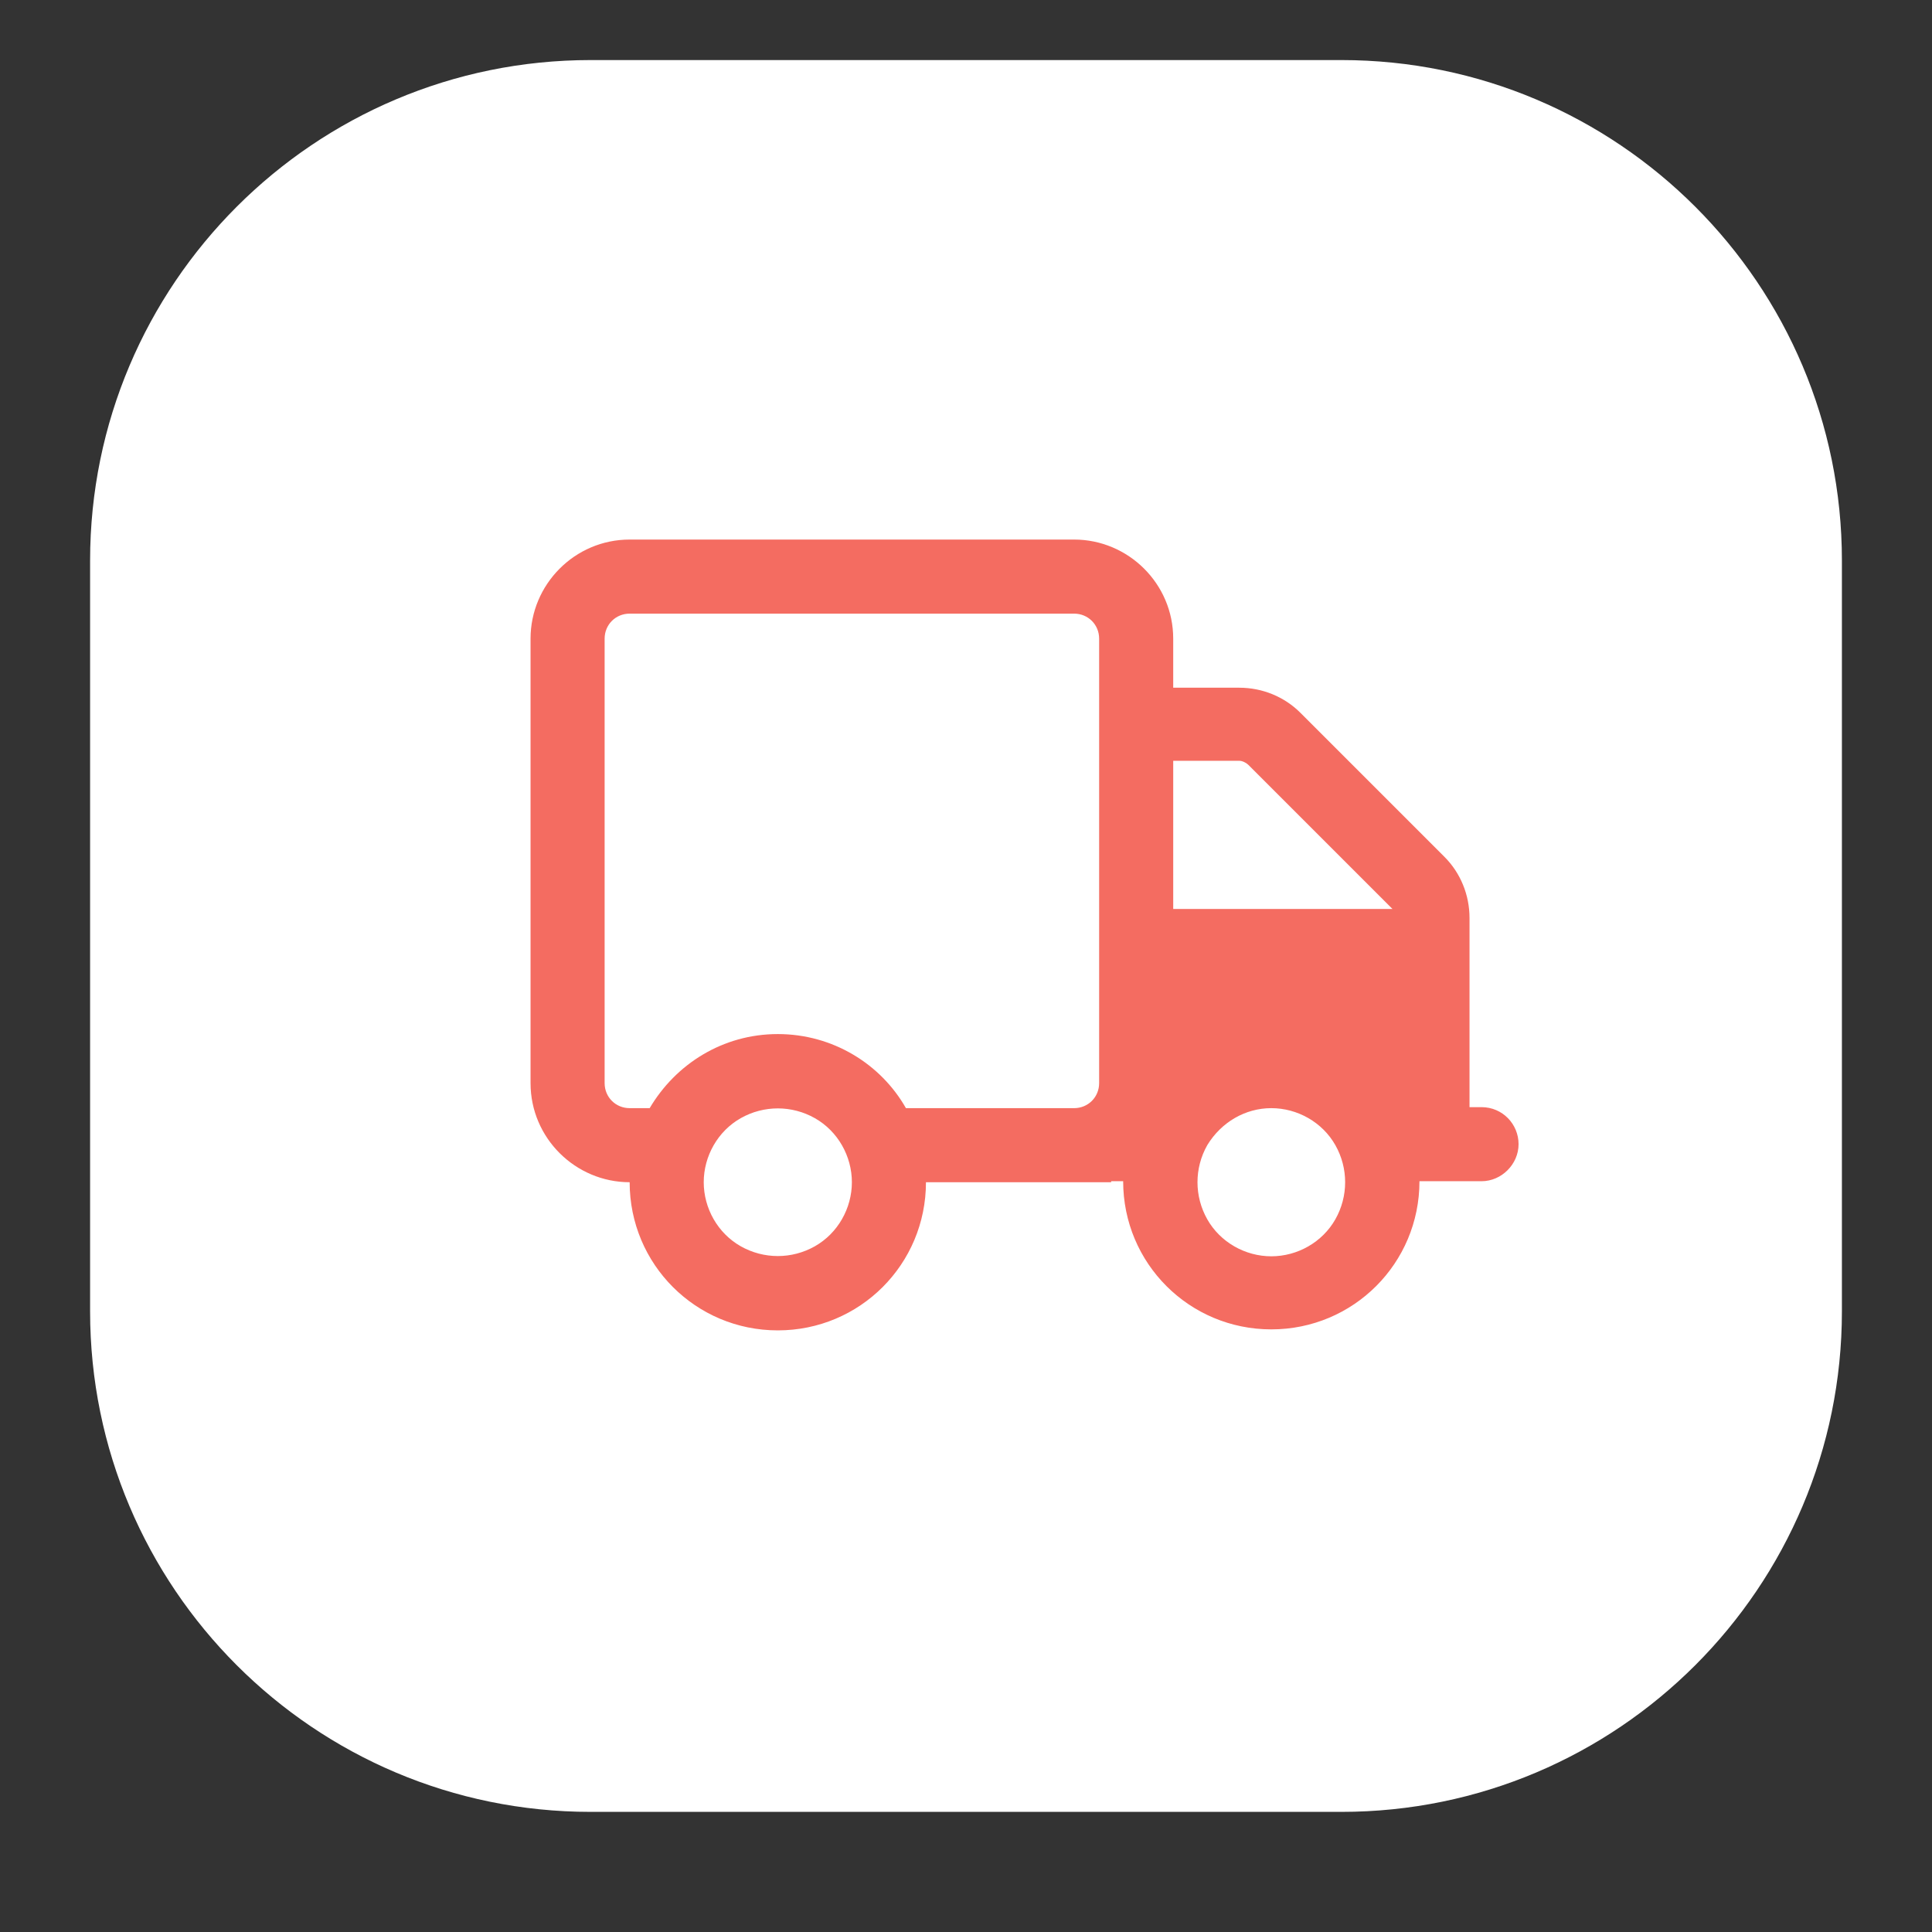 <?xml version="1.0" encoding="utf-8"?>
<!-- Generator: Adobe Illustrator 28.4.1, SVG Export Plug-In . SVG Version: 6.00 Build 0)  -->
<svg version="1.1" baseProfile="tiny" id="Layer_1" xmlns="http://www.w3.org/2000/svg" xmlns:xlink="http://www.w3.org/1999/xlink"
	 x="0px" y="0px" viewBox="0 0 193 193" overflow="visible" xml:space="preserve">
<rect x="0" y="0" width="193" height="193" fill="#333333" stroke="none"/>
<g transform="matrix(1, 0, 0, 1, 1205, 3183)">
	<path id="Rectangle_3423-2" fill="#FFFFFF" d="M-1146-3177h75c27.6,0,50,22.4,50,50v75c0,27.6-22.4,50-50,50h-75
		c-27.6,0-50-22.4-50-50v-75C-1196-3154.6-1173.6-3177-1146-3177z"/>
</g>
<g>
	<path fill="#F46C61" d="M111,118.1h-3.7h-4.9h-9.9c0,8.2-6.6,14.8-14.8,14.8s-14.8-6.6-14.8-14.8c-5.4,0-9.9-4.4-9.9-9.9V63.8
		c0-5.4,4.4-9.9,9.9-9.9h44.4c5.4,0,9.9,4.4,9.9,9.9v4.9h6.6c2.3,0,4.5,0.9,6.1,2.5l14.4,14.4c1.6,1.6,2.5,3.8,2.5,6.1v18.9h1.2
		c2.1,0,3.7,1.7,3.7,3.7s-1.7,3.7-3.7,3.7h-6.2c0,8.2-6.6,14.8-14.8,14.8s-14.8-6.6-14.8-14.8H111z M62.9,61.3
		c-1.4,0-2.5,1.1-2.5,2.5v44.4c0,1.4,1.1,2.5,2.5,2.5h2c2.6-4.4,7.3-7.4,12.8-7.4s10.3,3,12.8,7.4h11.9h4.9c1.4,0,2.5-1.1,2.5-2.5
		V63.8c0-1.4-1.1-2.5-2.5-2.5H62.9z M74,124.5c2.3,1.3,5.1,1.3,7.4,0s3.7-3.8,3.7-6.4s-1.4-5.1-3.7-6.4s-5.1-1.3-7.4,0
		s-3.7,3.8-3.7,6.4S71.7,123.2,74,124.5z M124.7,76.4c-0.2-0.2-0.6-0.4-0.9-0.4h-6.6v14.8h21.9c0,0,0,0-0.1-0.1L124.7,76.4z
		 M120.6,114.4c-1.3,2.3-1.3,5.1,0,7.4c1.3,2.3,3.8,3.7,6.4,3.7s5.1-1.4,6.4-3.7c1.3-2.3,1.3-5.1,0-7.4c-1.3-2.3-3.8-3.7-6.4-3.7
		S122,112.1,120.6,114.4z"/>
</g>
</svg>
